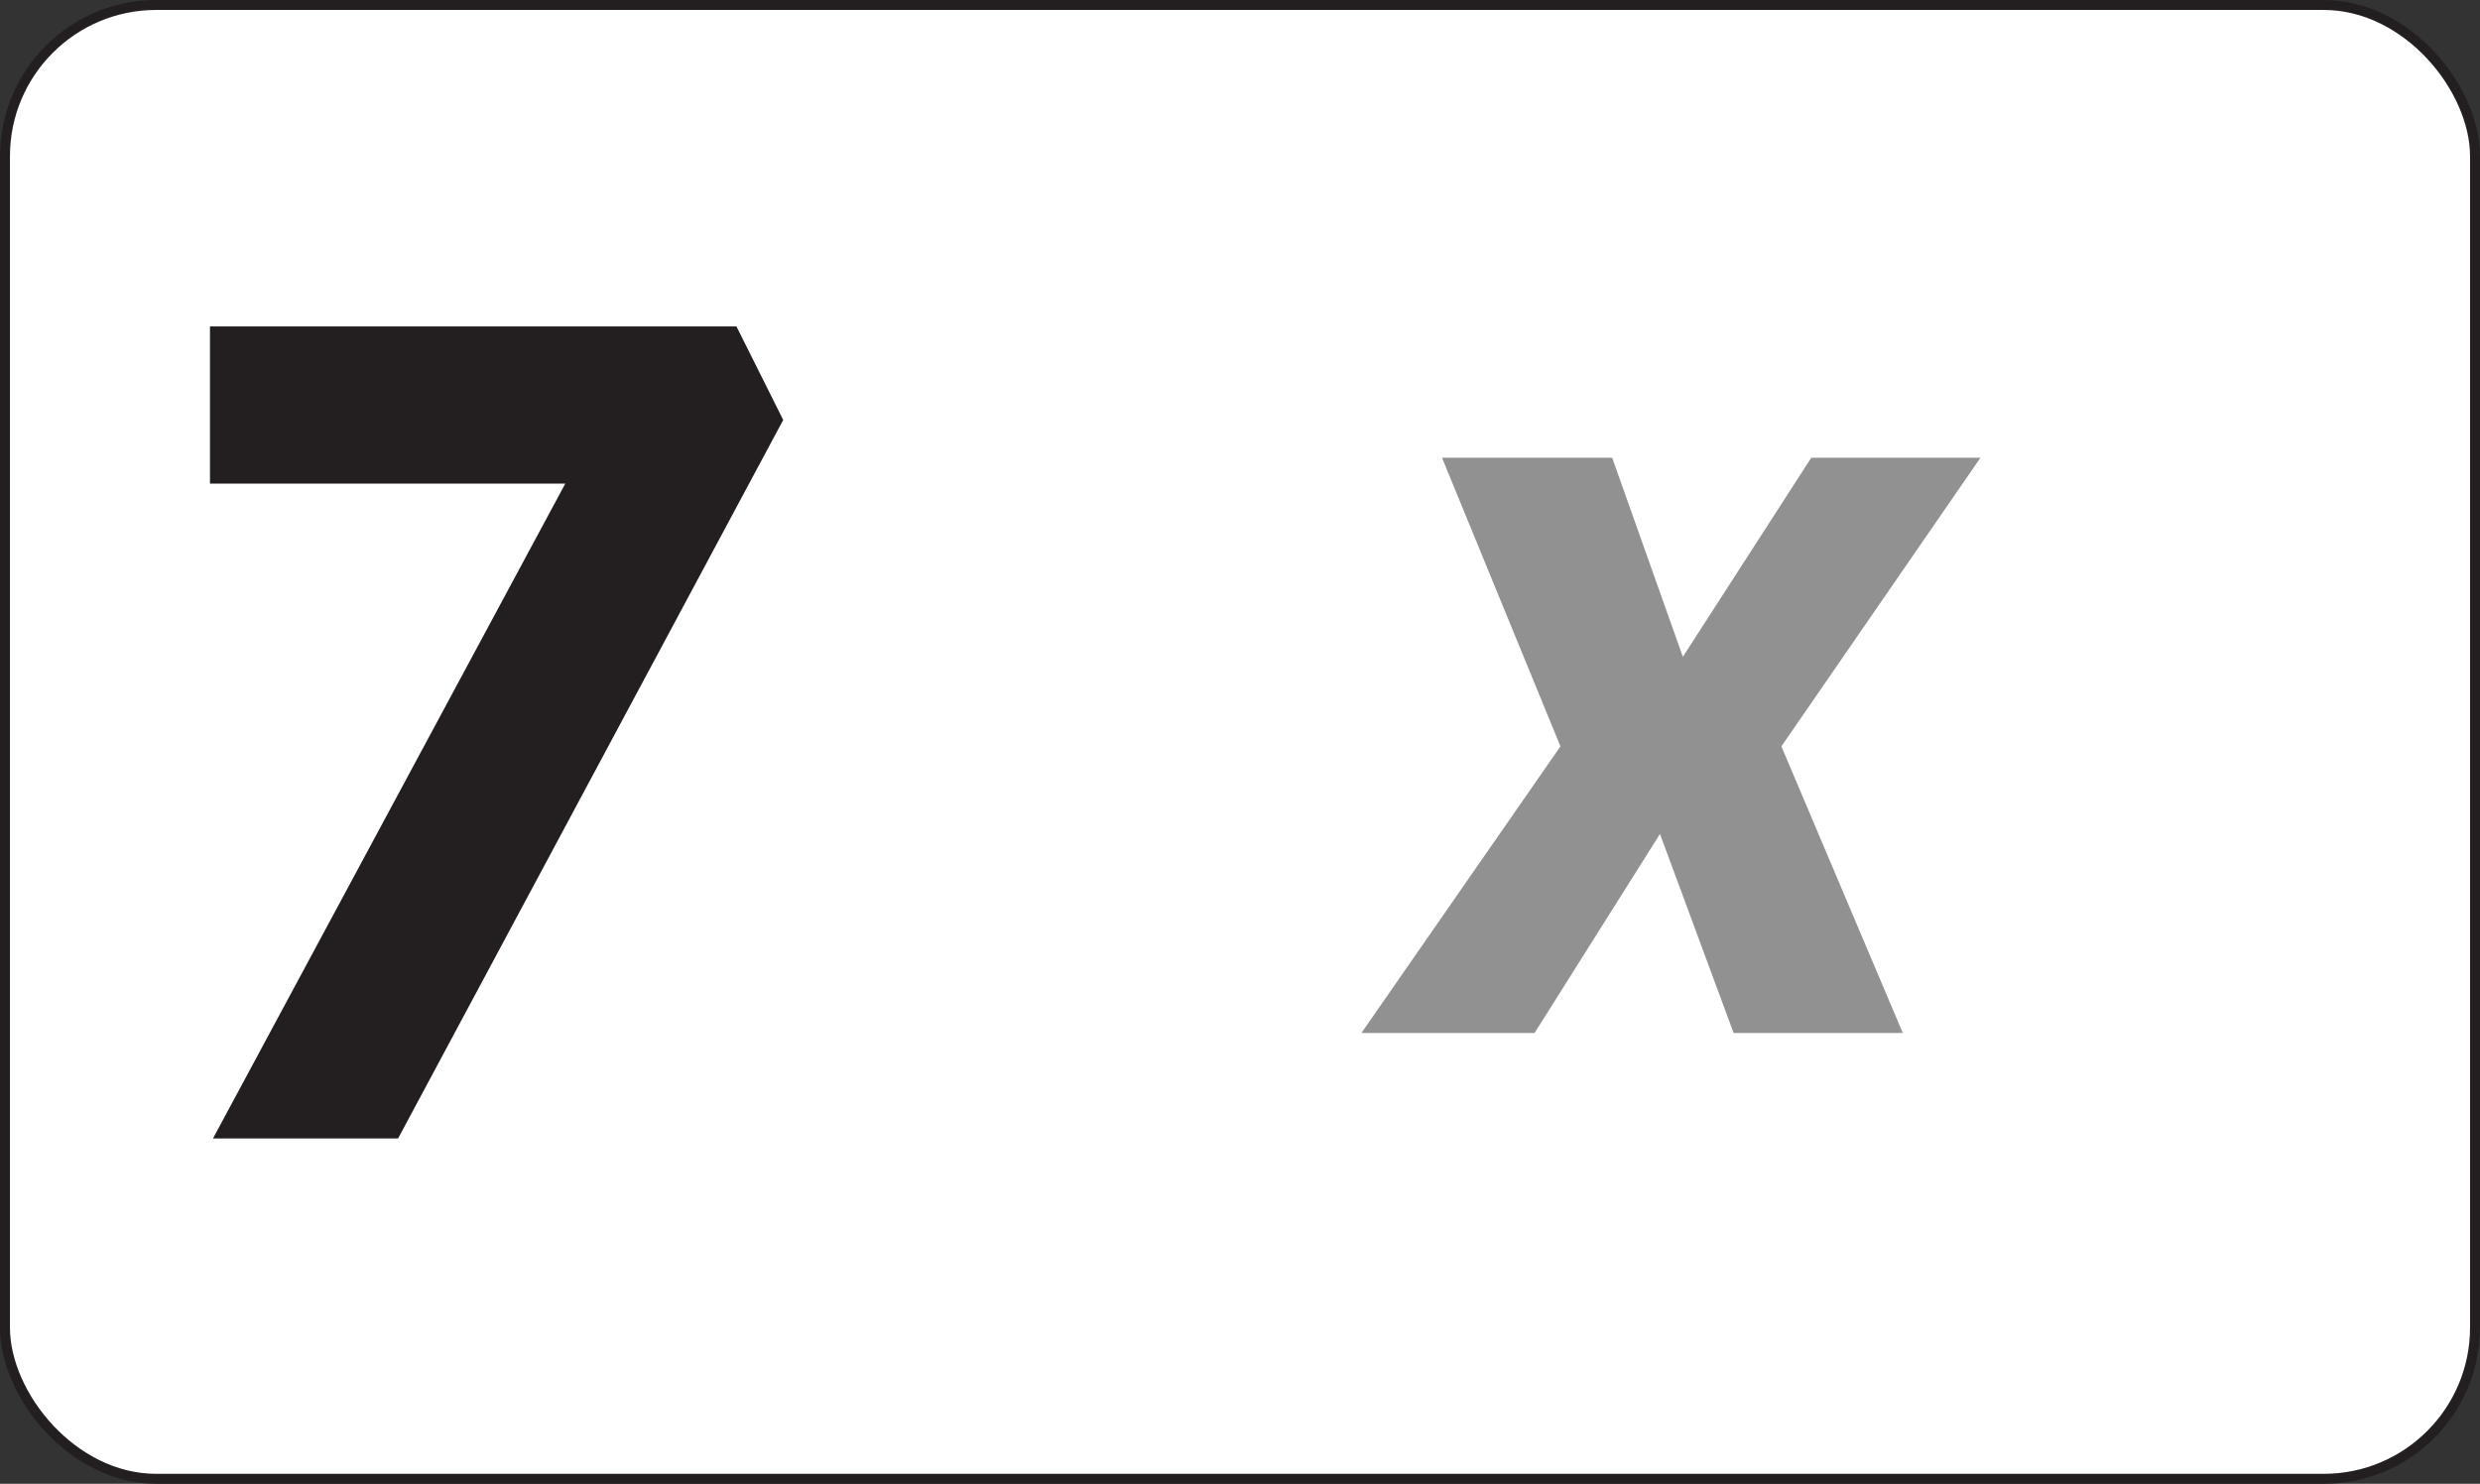 <svg id="Layer_1" data-name="Layer 1" xmlns="http://www.w3.org/2000/svg" xmlns:xlink="http://www.w3.org/1999/xlink" viewBox="0 0 24.92 14.91"><rect x="0" y="0" width="24.92" height="14.91" fill="#333333" stroke="none"/><defs><style>.cls-1{fill:none;stroke:#231f20;stroke-miterlimit:10;stroke-width:0.1px;}.cls-2{fill:#fff;}.cls-3{clip-path:url(#clip-path);}.cls-4{fill:#919191;}.cls-5{isolation:isolate;}.cls-6{fill:#231f20;}</style><clipPath id="clip-path"><rect class="cls-1" x="0.05" y="0.05" width="24.82" height="14.81" rx="1.52" ry="1.52"/></clipPath></defs><title>neutral_</title><rect class="cls-2" x="0.05" y="0.05" width="24.82" height="14.81" rx="1.52" ry="1.52"/><g class="cls-3"><path class="cls-4" d="M18.2,4.6h1.7l-2,2.9,1.22,2.88h-1.7l-.74-2-1.26,2H13.68l2-2.88L14.49,4.6H16.2l.71,2Z"/></g><rect class="cls-1" x="0.05" y="0.05" width="24.82" height="14.81" rx="1.52" ry="1.52"/><g id="text3788" class="cls-5"><g class="cls-5"><path class="cls-6" d="M7.4,3.28l.47.94L4,11.44H2.14L5.68,4.86H2.11V3.28Z"/></g></g></svg>